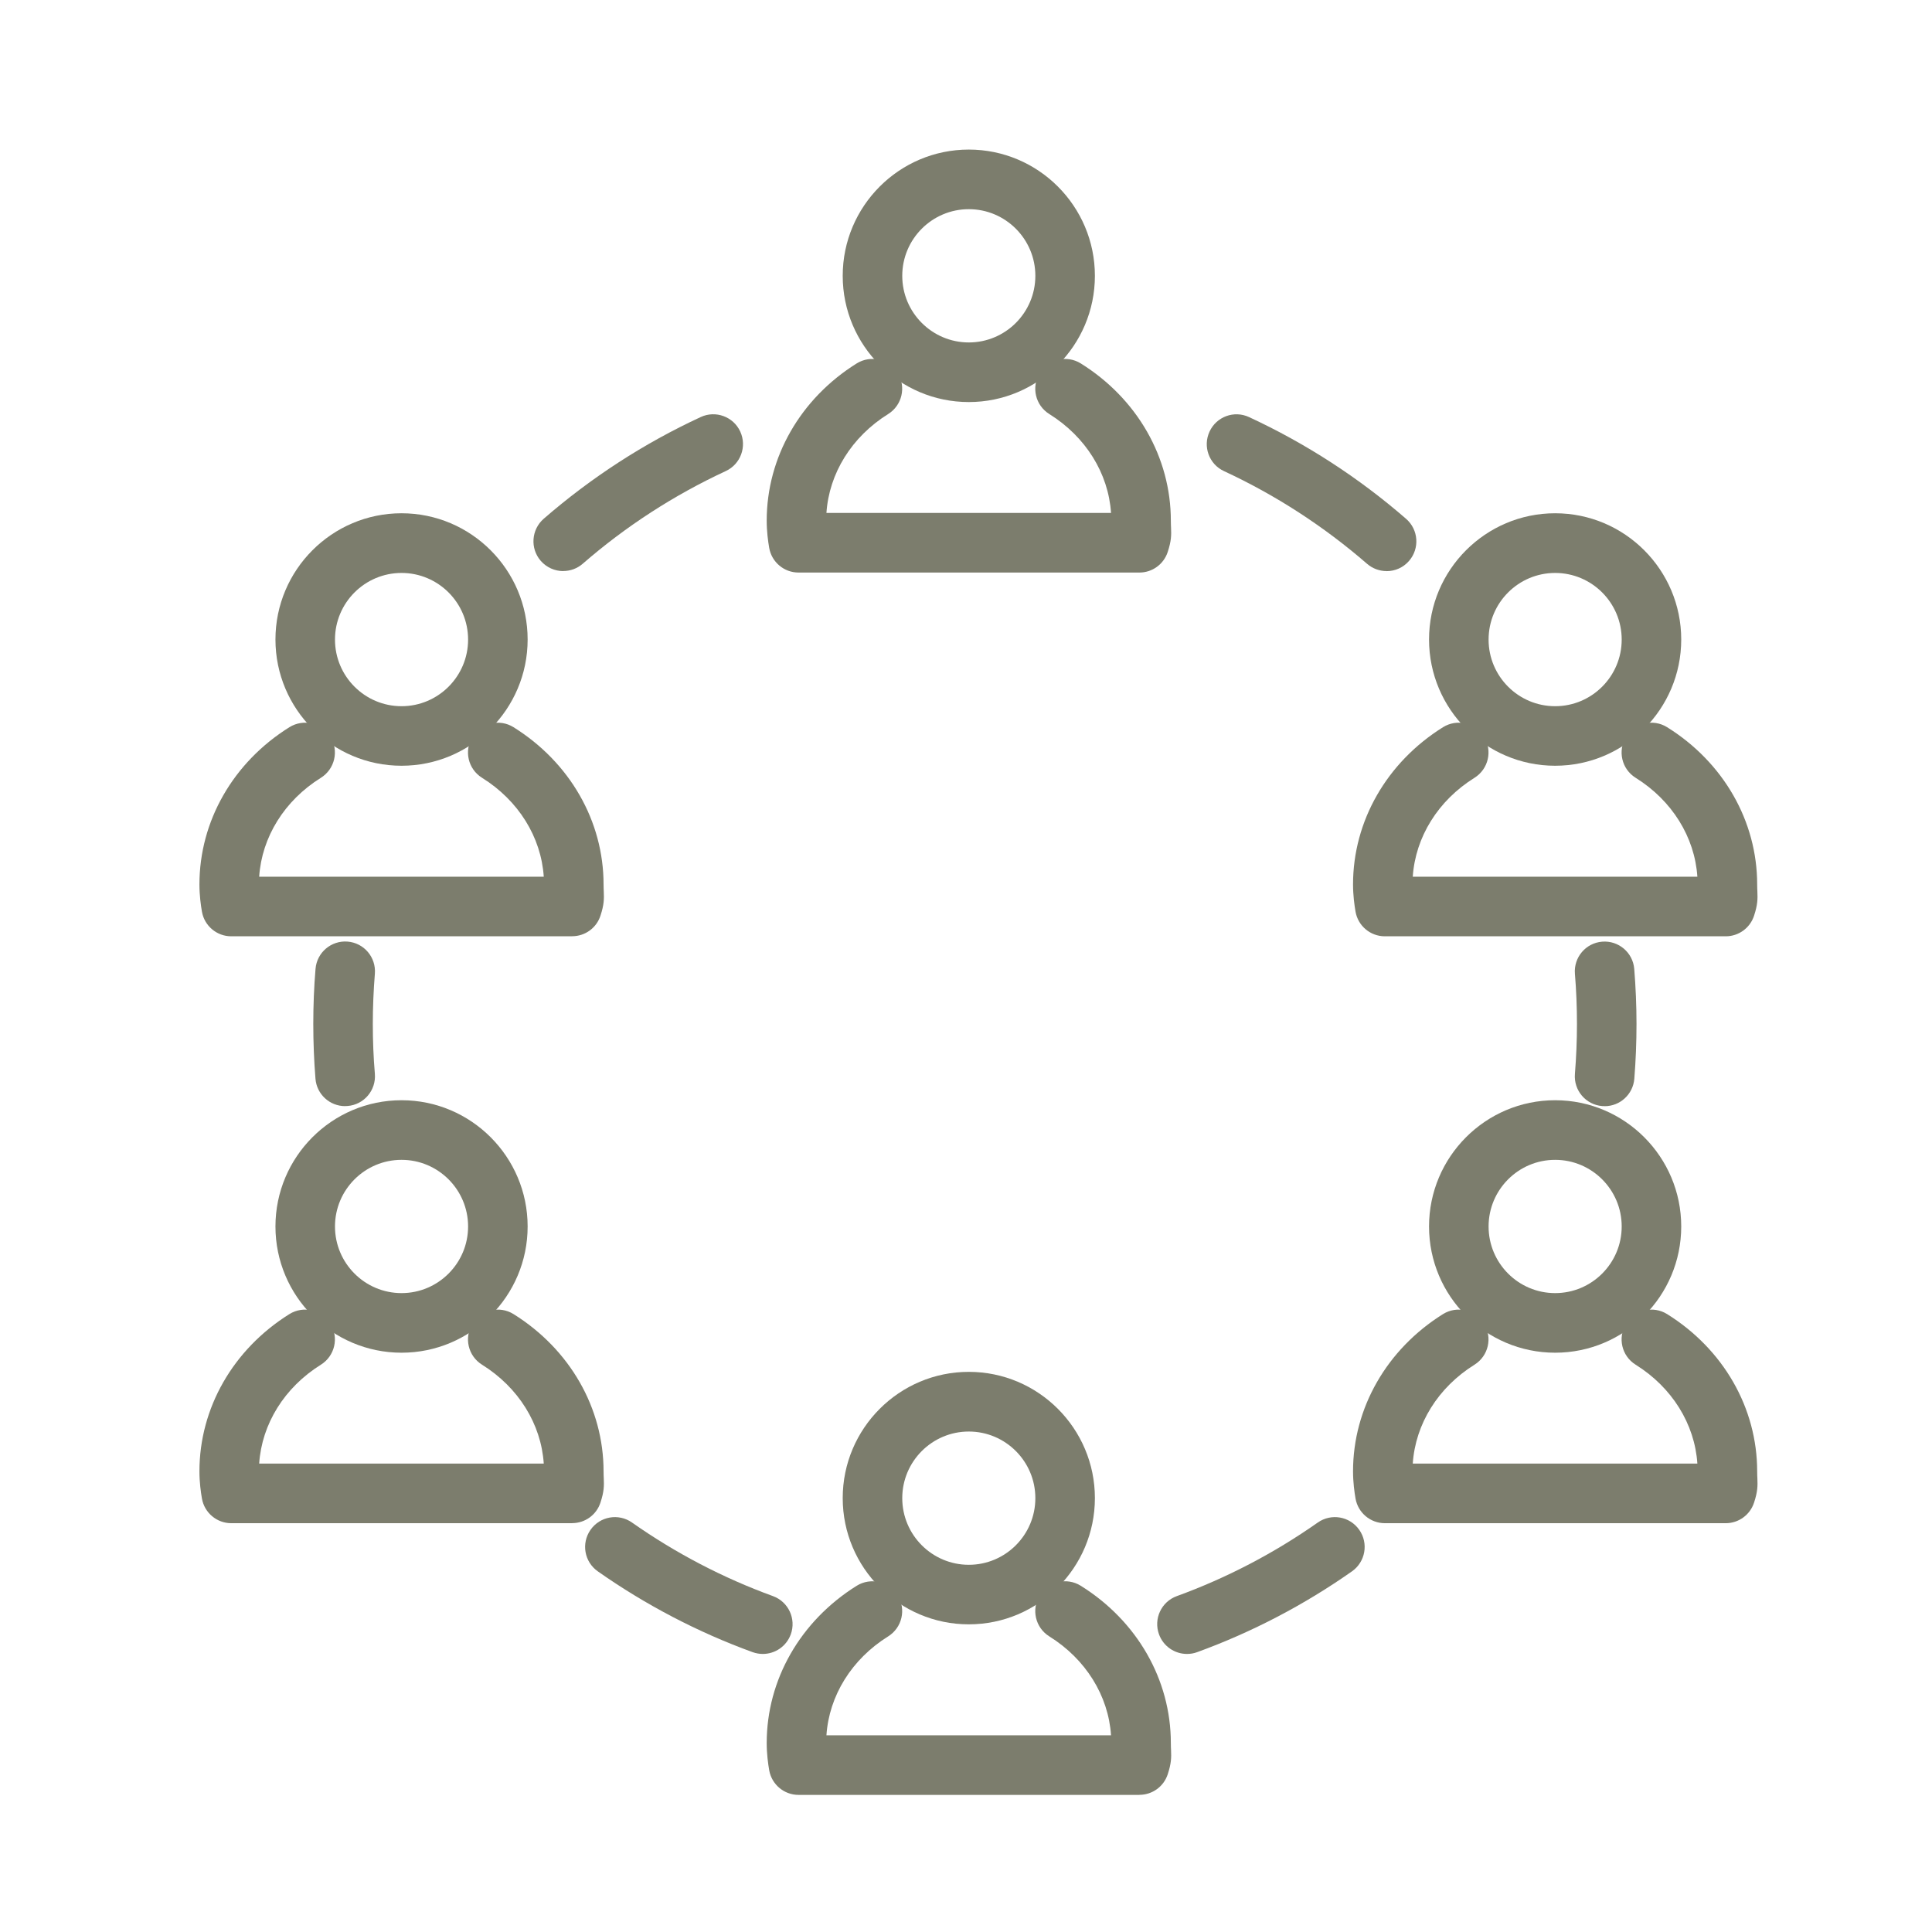 <svg width="155" height="155" viewBox="0 0 155 155" fill="none" xmlns="http://www.w3.org/2000/svg">
<g clip-path="url(#clip0_167_310)">
<path d="M77.725 32.256C72.147 32.256 67.609 27.713 67.609 22.128C67.609 16.543 72.147 12 77.725 12C83.303 12 87.841 16.543 87.841 22.128C87.841 27.713 83.303 32.256 77.725 32.256ZM77.725 16.782C74.78 16.782 72.386 19.179 72.386 22.128C72.386 25.077 74.78 27.474 77.725 27.474C80.671 27.474 83.064 25.077 83.064 22.128C83.064 19.179 80.671 16.782 77.725 16.782Z" fill="#7C7D6D"/>
<path d="M91.418 45.934H64.064C62.907 45.934 61.914 45.105 61.712 43.962C61.622 43.442 61.511 42.645 61.511 41.773C61.511 36.693 64.212 31.98 68.729 29.158C69.849 28.462 71.319 28.802 72.019 29.924C72.715 31.045 72.375 32.517 71.255 33.218C68.331 35.041 66.516 37.974 66.303 41.151H89.136C88.924 37.974 87.108 35.041 84.184 33.218C83.064 32.522 82.719 31.045 83.42 29.924C84.115 28.802 85.59 28.462 86.71 29.158C91.232 31.98 93.934 36.693 93.934 41.773C93.934 42.023 93.944 42.198 93.95 42.337C93.976 42.937 93.976 43.394 93.684 44.281C93.366 45.264 92.448 45.934 91.413 45.934H91.418Z" fill="#7C7D6D"/>
<path d="M124.765 61.434C119.187 61.434 114.649 56.891 114.649 51.306C114.649 45.721 119.187 41.178 124.765 41.178C130.343 41.178 134.881 45.721 134.881 51.306C134.881 56.891 130.343 61.434 124.765 61.434ZM124.765 45.966C121.82 45.966 119.426 48.362 119.426 51.312C119.426 54.261 121.82 56.657 124.765 56.657C127.711 56.657 130.105 54.261 130.105 51.312C130.105 48.362 127.711 45.966 124.765 45.966Z" fill="#7C7D6D"/>
<path d="M138.458 75.117H111.104C109.947 75.117 108.954 74.288 108.752 73.146C108.662 72.625 108.551 71.828 108.551 70.957C108.551 65.877 111.252 61.163 115.769 58.342C116.889 57.645 118.359 57.986 119.059 59.107C119.755 60.228 119.415 61.7 118.295 62.401C115.371 64.224 113.556 67.157 113.343 70.335H136.176C135.964 67.157 134.148 64.224 131.224 62.401C130.104 61.705 129.759 60.228 130.46 59.107C131.155 57.986 132.63 57.645 133.75 58.342C138.272 61.163 140.974 65.877 140.974 70.957C140.974 71.206 140.984 71.382 140.99 71.52C141.016 72.12 141.016 72.577 140.724 73.465C140.406 74.448 139.488 75.117 138.453 75.117H138.458Z" fill="#7C7D6D"/>
<path d="M124.765 108.525C119.187 108.525 114.649 103.982 114.649 98.397C114.649 92.812 119.187 88.269 124.765 88.269C130.343 88.269 134.881 92.812 134.881 98.397C134.881 103.982 130.343 108.525 124.765 108.525ZM124.765 93.051C121.82 93.051 119.426 95.448 119.426 98.397C119.426 101.346 121.82 103.743 124.765 103.743C127.711 103.743 130.105 101.346 130.105 98.397C130.105 95.448 127.711 93.051 124.765 93.051Z" fill="#7C7D6D"/>
<path d="M138.458 122.203H111.104C109.947 122.203 108.954 121.369 108.752 120.231C108.662 119.711 108.551 118.914 108.551 118.042C108.551 112.967 111.252 108.249 115.769 105.427C116.889 104.731 118.359 105.071 119.059 106.192C119.755 107.314 119.415 108.786 118.295 109.487C115.371 111.31 113.556 114.243 113.343 117.42H136.176C135.964 114.243 134.148 111.31 131.224 109.487C130.104 108.791 129.759 107.314 130.46 106.192C131.155 105.071 132.63 104.731 133.75 105.427C138.272 108.249 140.974 112.962 140.974 118.042C140.974 118.292 140.984 118.467 140.99 118.605C141.016 119.206 141.016 119.668 140.724 120.55C140.406 121.533 139.488 122.203 138.453 122.203H138.458Z" fill="#7C7D6D"/>
<path d="M32.215 61.434C26.637 61.434 22.099 56.891 22.099 51.306C22.099 45.721 26.637 41.178 32.215 41.178C37.793 41.178 42.331 45.721 42.331 51.306C42.331 56.891 37.793 61.434 32.215 61.434ZM32.215 45.966C29.269 45.966 26.875 48.362 26.875 51.312C26.875 54.261 29.269 56.657 32.215 56.657C35.16 56.657 37.554 54.261 37.554 51.312C37.554 48.362 35.16 45.966 32.215 45.966Z" fill="#7C7D6D"/>
<path d="M45.907 75.117H18.553C17.396 75.117 16.403 74.288 16.202 73.146C16.111 72.625 16 71.828 16 70.957C16 65.877 18.701 61.163 23.218 58.342C24.338 57.645 25.808 57.986 26.509 59.107C27.204 60.228 26.864 61.7 25.744 62.401C22.82 64.224 21.005 67.157 20.793 70.335H43.625C43.413 67.157 41.598 64.224 38.673 62.401C37.553 61.705 37.208 60.228 37.909 59.107C38.604 57.986 40.08 57.645 41.2 58.342C45.721 61.163 48.423 65.877 48.423 70.957C48.423 71.206 48.434 71.382 48.439 71.52C48.465 72.12 48.465 72.583 48.173 73.465C47.855 74.448 46.937 75.112 45.902 75.112L45.907 75.117Z" fill="#7C7D6D"/>
<path d="M32.215 108.525C26.637 108.525 22.099 103.982 22.099 98.397C22.099 92.812 26.637 88.269 32.215 88.269C37.793 88.269 42.331 92.812 42.331 98.397C42.331 103.982 37.793 108.525 32.215 108.525ZM32.215 93.051C29.269 93.051 26.875 95.448 26.875 98.397C26.875 101.346 29.269 103.743 32.215 103.743C35.16 103.743 37.554 101.346 37.554 98.397C37.554 95.448 35.16 93.051 32.215 93.051Z" fill="#7C7D6D"/>
<path d="M45.907 122.203H18.553C17.396 122.203 16.403 121.369 16.202 120.231C16.111 119.711 16 118.914 16 118.042C16 112.967 18.701 108.249 23.218 105.427C24.338 104.731 25.808 105.071 26.509 106.192C27.204 107.314 26.864 108.786 25.744 109.487C22.82 111.31 21.005 114.243 20.793 117.42H43.625C43.413 114.243 41.598 111.31 38.673 109.487C37.553 108.791 37.208 107.314 37.909 106.192C38.604 105.071 40.08 104.731 41.2 105.427C45.721 108.249 48.423 112.962 48.423 118.042C48.423 118.292 48.434 118.467 48.439 118.605C48.465 119.206 48.465 119.668 48.173 120.55C47.855 121.533 46.937 122.198 45.902 122.198L45.907 122.203Z" fill="#7C7D6D"/>
<path d="M77.725 130.317C72.147 130.317 67.609 125.774 67.609 120.189C67.609 114.604 72.147 110.061 77.725 110.061C83.303 110.061 87.841 114.604 87.841 120.189C87.841 125.774 83.303 130.317 77.725 130.317ZM77.725 114.849C74.78 114.849 72.386 117.245 72.386 120.194C72.386 123.143 74.78 125.54 77.725 125.54C80.671 125.54 83.064 123.143 83.064 120.194C83.064 117.245 80.671 114.849 77.725 114.849Z" fill="#7C7D6D"/>
<path d="M91.418 144H64.064C62.907 144 61.914 143.166 61.712 142.029C61.622 141.508 61.511 140.711 61.511 139.839C61.511 134.759 64.212 130.046 68.729 127.224C69.849 126.528 71.319 126.868 72.019 127.99C72.715 129.111 72.375 130.583 71.255 131.284C68.331 133.107 66.516 136.04 66.303 139.218H89.136C88.924 136.04 87.108 133.107 84.184 131.284C83.064 130.588 82.719 129.111 83.42 127.99C84.115 126.868 85.59 126.523 86.71 127.224C91.232 130.046 93.934 134.759 93.934 139.839C93.934 140.089 93.944 140.264 93.95 140.403C93.976 141.003 93.976 141.465 93.684 142.347C93.366 143.33 92.448 143.995 91.413 143.995L91.418 144Z" fill="#7C7D6D"/>
<path d="M95.229 132.692C94.252 132.692 93.339 132.092 92.984 131.119C92.533 129.876 93.169 128.505 94.412 128.053C98.413 126.597 102.219 124.61 105.722 122.15C106.804 121.39 108.29 121.65 109.049 122.734C109.808 123.813 109.548 125.306 108.465 126.066C104.623 128.765 100.441 130.949 96.046 132.549C95.775 132.65 95.499 132.692 95.229 132.692Z" fill="#7C7D6D"/>
<path d="M128.735 88.742C128.671 88.742 128.602 88.742 128.538 88.737C127.222 88.63 126.245 87.477 126.352 86.159C126.458 84.831 126.516 83.481 126.516 82.147C126.516 80.814 126.463 79.453 126.352 78.125C126.245 76.807 127.222 75.654 128.538 75.548C129.849 75.441 131.006 76.419 131.112 77.737C131.229 79.193 131.293 80.675 131.293 82.147C131.293 83.619 131.234 85.091 131.118 86.547C131.017 87.796 129.971 88.747 128.74 88.747L128.735 88.742Z" fill="#7C7D6D"/>
<path d="M111.242 45.817C110.69 45.817 110.132 45.626 109.676 45.233C106.21 42.225 102.346 39.722 98.201 37.798C97.002 37.246 96.482 35.822 97.039 34.626C97.591 33.425 99.013 32.904 100.208 33.462C104.761 35.572 109.002 38.319 112.807 41.624C113.805 42.491 113.911 44 113.046 44.999C112.574 45.546 111.91 45.822 111.242 45.822V45.817Z" fill="#7C7D6D"/>
<path d="M61.197 132.692C60.927 132.692 60.651 132.644 60.38 132.549C55.986 130.949 51.803 128.765 47.961 126.066C46.878 125.306 46.618 123.818 47.377 122.734C48.136 121.65 49.622 121.39 50.705 122.15C54.208 124.61 58.013 126.597 62.015 128.053C63.252 128.505 63.894 129.876 63.443 131.119C63.087 132.092 62.174 132.692 61.197 132.692Z" fill="#7C7D6D"/>
<path d="M27.687 88.742C26.455 88.742 25.41 87.796 25.309 86.542C25.192 85.086 25.134 83.603 25.134 82.142C25.134 80.681 25.192 79.188 25.314 77.732C25.42 76.414 26.577 75.436 27.888 75.542C29.205 75.649 30.181 76.802 30.075 78.12C29.969 79.443 29.91 80.798 29.91 82.142C29.91 83.487 29.963 84.831 30.075 86.154C30.181 87.472 29.205 88.625 27.888 88.731C27.825 88.731 27.756 88.737 27.692 88.737L27.687 88.742Z" fill="#7C7D6D"/>
<path d="M45.186 45.817C44.517 45.817 43.854 45.535 43.381 44.993C42.516 43.994 42.628 42.485 43.62 41.619C47.425 38.314 51.666 35.567 56.22 33.457C57.414 32.904 58.836 33.425 59.388 34.621C59.94 35.822 59.42 37.24 58.226 37.793C54.081 39.717 50.217 42.214 46.751 45.227C46.3 45.62 45.743 45.812 45.186 45.812V45.817Z" fill="#7C7D6D"/>
</g>
<defs>
<clipPath id="clip0_167_310">
<rect width="125" height="132" fill="white" transform="translate(16 12)"/>
</clipPath>
</defs>
</svg>
